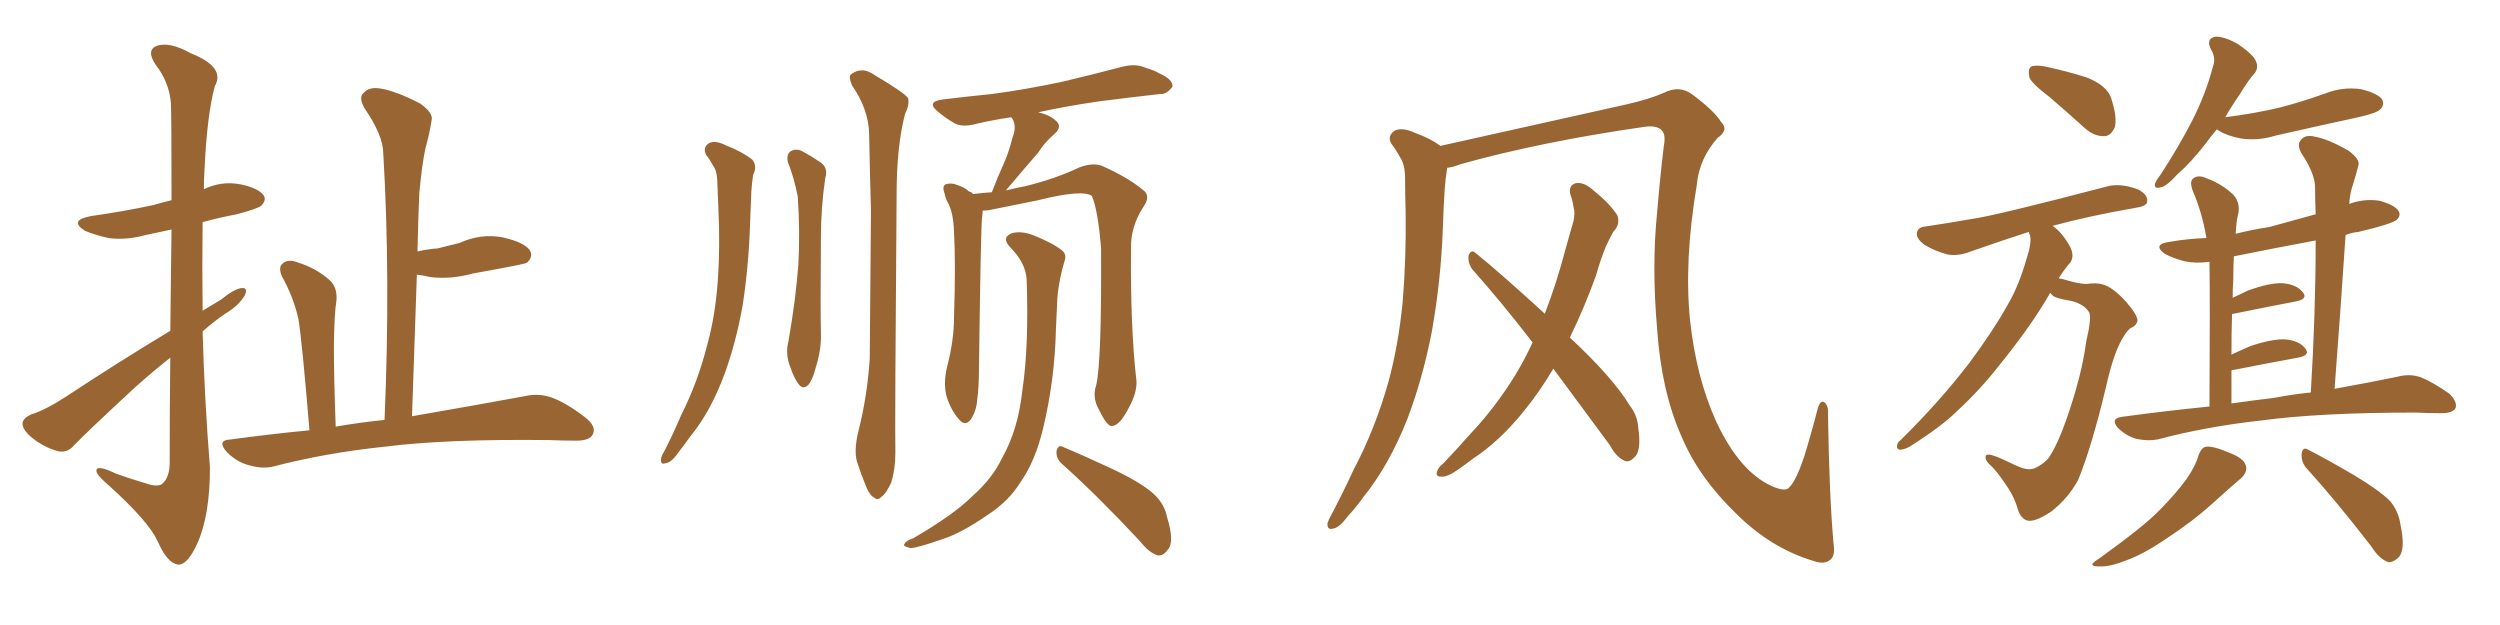 <svg xmlns="http://www.w3.org/2000/svg" xmlns:xlink="http://www.w3.org/1999/xlink" width="600" height="150"><path fill="#996633" padding="10" d="M40.87 79.39L40.87 79.39Q41.02 65.33 41.16 55.08L41.16 55.08Q37.79 55.81 35.01 56.40L35.01 56.40Q30.18 57.71 26.07 57.13L26.07 57.13Q22.71 56.40 20.36 55.37L20.36 55.37Q16.41 52.88 21.83 51.86L21.83 51.86Q30.03 50.68 36.77 49.22L36.77 49.22Q38.82 48.63 41.16 48.05L41.16 48.05Q41.16 27.39 41.02 24.76L41.02 24.76Q40.58 19.63 37.35 15.53L37.35 15.53Q35.01 12.01 37.65 10.99L37.65 10.99Q40.72 9.96 45.70 12.74L45.70 12.74Q54.20 16.11 51.56 20.65L51.56 20.65Q49.66 27.69 49.07 41.02L49.07 41.02Q48.93 43.07 48.93 45.41L48.93 45.41Q53.17 43.36 57.71 44.24L57.71 44.24Q61.96 45.12 63.28 46.88L63.28 46.88Q64.01 48.05 62.70 49.37L62.70 49.37Q61.82 50.10 56.84 51.42L56.84 51.42Q52.29 52.29 48.63 53.32L48.63 53.32Q48.49 63.87 48.63 74.56L48.63 74.56Q50.83 73.24 53.03 71.92L53.03 71.92Q56.25 69.29 58.01 69.14L58.01 69.14Q59.62 68.99 58.74 70.90L58.74 70.90Q57.28 73.39 54.05 75.29L54.05 75.29Q51.27 77.20 48.63 79.54L48.63 79.54Q49.07 95.80 50.39 112.21L50.39 112.21Q50.39 123.78 47.31 130.52L47.31 130.52Q44.97 135.64 42.77 135.50L42.77 135.50Q40.14 135.21 37.79 129.79L37.79 129.79Q35.60 125.10 26.22 116.60L26.22 116.60Q23.29 114.11 23.14 113.09L23.14 113.09Q23.00 111.33 27.83 113.67L27.83 113.67Q31.05 114.84 34.57 115.87L34.57 115.87Q37.35 116.89 38.67 116.31L38.67 116.31Q40.58 114.99 40.72 111.47L40.72 111.47Q40.72 97.41 40.87 85.84L40.87 85.84Q36.62 89.21 32.52 92.87L32.52 92.87Q20.80 103.71 17.72 106.93L17.72 106.93Q16.11 108.84 13.77 108.25L13.77 108.25Q10.25 107.23 7.47 104.88L7.47 104.88Q5.27 102.98 5.42 101.51L5.42 101.51Q5.57 100.34 7.47 99.46L7.47 99.46Q10.84 98.44 15.82 95.21L15.82 95.21Q27.54 87.45 40.87 79.39ZM74.27 103.27L74.27 103.27L74.27 103.27Q72.51 82.03 71.63 76.61L71.63 76.61Q70.46 71.34 67.68 66.36L67.68 66.36Q66.65 64.01 67.97 63.13L67.97 63.13Q69.29 62.11 71.48 62.99L71.48 62.99Q75.73 64.31 78.96 67.09L78.96 67.09Q81.15 68.99 80.71 72.51L80.71 72.51Q80.27 74.71 80.13 82.76L80.13 82.76Q80.13 90.53 80.57 102.39L80.57 102.39Q86.43 101.37 92.29 100.78L92.29 100.78Q93.75 66.50 91.99 36.91L91.99 36.91Q91.99 32.52 87.45 25.93L87.45 25.93Q85.99 23.29 87.30 22.27L87.30 22.27Q88.62 20.80 91.26 21.24L91.26 21.24Q95.07 21.83 100.93 24.90L100.93 24.90Q104.15 27.25 103.56 29.00L103.56 29.00Q103.13 31.93 102.10 35.60L102.10 35.60Q101.22 39.84 100.63 46.44L100.63 46.44Q100.34 53.17 100.20 60.35L100.20 60.35Q102.69 59.77 105.03 59.62L105.03 59.62Q107.96 58.89 110.30 58.30L110.30 58.30Q115.43 55.96 120.70 56.98L120.70 56.98Q125.83 58.15 127.15 60.06L127.15 60.06Q128.03 61.52 126.56 62.99L126.56 62.99Q126.12 63.28 123.78 63.72L123.78 63.72Q118.51 64.75 113.53 65.63L113.53 65.63Q108.25 67.09 103.27 66.50L103.27 66.50Q101.51 66.06 100.05 65.92L100.05 65.92Q99.46 82.32 98.88 99.90L98.88 99.90Q115.72 96.97 125.98 95.07L125.98 95.07Q129.20 94.34 132.28 95.36L132.28 95.36Q135.94 96.68 140.48 100.20L140.48 100.20Q143.26 102.39 142.24 104.30L142.24 104.30Q141.50 105.76 138.28 105.76L138.28 105.76Q135.06 105.76 131.84 105.62L131.84 105.62Q107.08 105.32 92.14 107.23L92.14 107.23Q78.22 108.69 65.77 111.91L65.77 111.91Q63.13 112.65 59.62 111.62L59.62 111.62Q56.84 110.89 54.49 108.54L54.49 108.54Q51.86 105.62 55.37 105.47L55.37 105.47Q65.04 104.15 74.27 103.27ZM169.48 37.21L169.48 37.21Q168.60 35.45 170.07 34.42L170.07 34.42Q171.53 33.54 174.17 34.86L174.17 34.86Q178.27 36.47 180.62 38.38L180.62 38.38Q181.79 39.99 180.76 41.89L180.76 41.89Q180.47 43.80 180.32 46.00L180.32 46.00Q180.18 49.37 180.03 53.32L180.03 53.32Q179.74 63.28 178.27 73.10L178.27 73.10Q176.66 82.18 173.88 89.79L173.88 89.79Q170.51 98.88 165.67 104.74L165.67 104.74Q164.21 106.79 162.74 108.69L162.74 108.69Q161.13 111.04 159.67 111.18L159.67 111.18Q158.50 111.62 158.64 110.16L158.64 110.16Q158.79 109.28 159.38 108.40L159.38 108.40Q161.57 104.15 163.48 99.61L163.48 99.61Q167.43 91.85 169.78 82.62L169.78 82.62Q171.68 75.73 172.27 67.38L172.27 67.38Q172.85 59.33 172.41 49.95L172.41 49.95Q172.27 46.14 172.12 42.92L172.12 42.92Q171.97 40.72 171.09 39.70L171.09 39.70Q170.36 38.23 169.48 37.21ZM189.11 38.96L189.11 38.96Q188.67 37.21 189.70 36.33L189.70 36.33Q190.87 35.60 192.33 36.18L192.33 36.18Q194.53 37.35 196.44 38.67L196.44 38.67Q198.93 39.99 198.05 42.77L198.05 42.77Q197.02 49.95 197.02 57.13L197.02 57.13Q196.88 74.12 197.02 79.83L197.02 79.83Q197.17 83.94 195.70 88.48L195.70 88.48Q195.12 90.82 194.09 92.29L194.09 92.29Q192.77 93.60 191.75 92.29L191.75 92.29Q190.58 90.82 189.70 88.18L189.70 88.18Q188.38 84.96 189.26 81.74L189.26 81.74Q191.02 71.48 191.60 63.57L191.60 63.57Q192.04 55.66 191.46 47.17L191.46 47.17Q190.58 42.63 189.11 38.96ZM205.96 103.71L205.96 103.71Q208.15 95.21 208.74 85.99L208.74 85.99Q208.89 67.24 209.03 50.39L209.03 50.39Q208.74 40.58 208.59 32.08L208.59 32.08Q208.45 26.22 204.49 20.51L204.49 20.51Q203.61 18.46 204.20 17.87L204.20 17.87Q206.84 15.82 209.91 18.02L209.91 18.02Q217.09 22.27 217.97 23.58L217.97 23.58Q218.26 25.34 217.24 27.25L217.24 27.25Q215.19 35.01 215.19 46.58L215.19 46.58Q214.75 102.54 214.89 108.69L214.89 108.69Q214.89 112.65 213.87 115.87L213.87 115.87Q212.55 118.65 211.52 119.24L211.52 119.24Q210.64 120.26 209.77 119.38L209.77 119.38Q208.74 118.95 207.86 116.75L207.86 116.75Q206.54 113.53 205.66 110.74L205.66 110.74Q204.93 108.11 205.96 103.71ZM263.09 92.43L263.09 92.43Q264.40 87.01 264.26 59.62L264.26 59.62Q263.53 50.54 262.06 47.02L262.06 47.02L262.06 47.02Q259.72 45.41 249.17 48.05L249.17 48.05Q244.19 49.07 237.60 50.39L237.60 50.39Q236.72 50.54 235.84 50.54L235.84 50.54Q235.84 51.27 235.69 52.29L235.69 52.29Q235.40 54.64 234.96 87.74L234.96 87.74Q234.96 93.16 234.52 95.95L234.52 95.95Q234.38 98.58 232.91 100.78L232.91 100.78Q231.59 102.39 230.13 100.63L230.13 100.63Q228.22 98.44 227.20 95.21L227.20 95.21Q226.32 91.99 227.34 87.89L227.34 87.89Q228.96 81.59 228.96 76.17L228.96 76.17Q229.39 63.13 228.96 55.66L228.96 55.66Q228.81 50.98 227.49 48.63L227.49 48.63Q226.90 47.61 226.76 46.58L226.76 46.58Q226.03 44.82 226.90 44.24L226.90 44.24Q228.37 43.80 229.69 44.38L229.69 44.38Q231.59 44.97 232.62 46.00L232.62 46.00Q233.35 46.14 233.50 46.58L233.50 46.58Q235.69 46.29 238.04 46.14L238.04 46.14Q239.50 42.33 240.97 39.11L240.97 39.11Q242.14 36.47 243.02 32.96L243.02 32.96Q244.04 30.47 243.02 28.56L243.02 28.56Q242.72 28.27 242.72 28.13L242.72 28.13Q237.89 28.86 234.23 29.74L234.23 29.74Q231.01 30.62 229.10 29.59L229.10 29.59Q227.05 28.42 225.29 26.95L225.29 26.95Q222.07 24.46 226.17 23.88L226.17 23.88Q232.32 23.14 238.04 22.56L238.04 22.56Q245.95 21.53 254.88 19.63L254.88 19.63Q262.35 17.87 269.53 15.97L269.53 15.97Q272.61 15.23 274.95 16.26L274.95 16.26Q277.29 16.99 278.17 17.58L278.17 17.58Q281.54 19.04 281.40 20.80L281.40 20.80Q279.93 22.71 278.47 22.56L278.47 22.56Q271.88 23.29 263.82 24.32L263.82 24.32Q255.76 25.49 249.17 26.95L249.17 26.95Q251.81 27.54 253.27 28.86L253.27 28.86Q255.18 30.32 252.98 32.23L252.98 32.23Q250.63 34.28 249.17 36.62L249.17 36.62Q247.41 38.67 245.51 40.87L245.51 40.87Q243.75 42.92 241.41 45.70L241.41 45.70Q243.75 45.12 246.09 44.68L246.09 44.68Q253.27 42.92 259.13 40.14L259.13 40.14Q262.35 38.96 264.55 39.84L264.55 39.84Q271.14 42.77 274.80 46.00L274.80 46.00Q275.98 47.31 274.51 49.51L274.51 49.51Q271.29 54.35 271.44 59.77L271.44 59.77Q271.29 78.96 272.75 91.41L272.75 91.41L272.75 91.41Q272.90 94.19 271.00 97.71L271.00 97.71Q268.80 102.10 266.89 102.25L266.89 102.25Q265.72 102.39 263.82 98.44L263.82 98.44Q262.06 95.51 263.09 92.43ZM255.03 111.47L255.03 111.47Q253.42 110.16 253.56 108.25L253.56 108.25Q254.00 106.64 255.03 107.23L255.03 107.23Q259.28 108.98 267.19 112.65L267.19 112.65Q274.22 116.02 277.00 118.65L277.00 118.65Q279.49 121.00 280.08 124.07L280.08 124.07Q281.98 130.22 280.22 131.98L280.22 131.98Q279.20 133.45 277.88 133.30L277.88 133.30Q275.83 132.71 273.63 129.93L273.63 129.93Q263.53 119.09 255.03 111.47ZM246.39 66.94L246.39 66.94L246.39 66.94Q246.09 62.99 242.43 59.33L242.43 59.33Q240.23 56.98 242.87 55.96L242.87 55.96Q245.07 55.37 247.85 56.40L247.85 56.40Q252.69 58.30 255.03 60.21L255.03 60.21Q256.05 61.23 255.47 62.70L255.47 62.70Q253.86 68.26 253.71 72.80L253.71 72.80Q253.56 75.59 253.42 79.10L253.42 79.10Q253.13 91.26 250.34 102.83L250.34 102.83Q248.44 110.74 244.92 115.72L244.92 115.72Q242.14 120.26 237.16 123.49L237.16 123.49Q230.86 127.88 226.32 129.35L226.32 129.35Q220.02 131.54 218.55 131.54L218.55 131.54Q216.50 131.10 217.09 130.52L217.09 130.52Q217.38 129.79 219.14 129.20L219.14 129.20Q228.96 123.49 233.35 119.09L233.35 119.09Q238.18 114.84 240.53 109.86L240.53 109.86Q244.34 103.13 245.36 93.75L245.36 93.75Q246.97 82.91 246.39 66.94ZM440.04 130.37L440.04 130.37Q440.48 133.15 439.45 134.18L439.45 134.18Q437.99 135.64 435.21 134.62L435.21 134.62Q424.95 131.54 416.60 123.19L416.60 123.19Q407.67 114.55 403.56 104.74L403.56 104.74Q398.73 93.90 397.71 78.96L397.71 78.96Q396.39 63.87 397.71 50.98L397.71 50.98Q398.44 42.19 399.32 35.01L399.32 35.01Q399.90 32.08 398.58 31.05L398.58 31.05Q397.27 30.03 394.48 30.47L394.48 30.47Q370.02 33.98 350.54 39.40L350.54 39.40Q348.78 40.14 347.31 40.28L347.31 40.28Q347.31 40.28 347.31 40.43L347.31 40.43Q346.88 43.07 346.73 45.41L346.73 45.41Q346.44 49.80 346.29 54.64L346.29 54.64Q345.85 67.09 343.65 79.54L343.65 79.54Q341.46 90.82 337.79 100.49L337.79 100.49Q333.40 111.62 327.25 119.24L327.25 119.24Q325.63 121.58 323.44 123.93L323.44 123.93Q321.39 126.71 319.92 126.86L319.92 126.86Q318.46 127.29 318.60 125.54L318.60 125.54Q318.90 124.66 319.48 123.63L319.48 123.63Q322.27 118.36 324.90 112.65L324.90 112.65Q330.03 102.98 333.25 91.55L333.25 91.55Q335.60 82.91 336.62 72.66L336.62 72.66Q337.50 62.40 337.35 50.83L337.35 50.83Q337.21 46.00 337.21 42.04L337.21 42.04Q337.06 39.26 336.04 37.79L336.04 37.79Q335.01 35.89 333.98 34.57L333.98 34.57Q332.81 32.67 334.72 31.35L334.72 31.35Q336.62 30.47 339.70 31.93L339.70 31.93Q343.36 33.25 345.70 35.01L345.70 35.01Q358.15 32.23 390.38 25.05L390.38 25.05Q396.09 23.73 399.32 22.27L399.32 22.27Q403.13 20.36 406.20 22.71L406.20 22.71Q411.33 26.51 413.09 29.30L413.09 29.30Q414.99 31.20 412.21 33.11L412.21 33.11Q407.81 38.09 407.23 44.38L407.23 44.38Q404.15 62.70 405.62 76.90L405.62 76.90Q407.08 90.53 411.91 101.22L411.91 101.22Q417.48 113.09 425.10 116.60L425.10 116.60Q428.61 118.21 429.49 116.89L429.49 116.89Q431.10 115.28 433.01 109.57L433.01 109.57Q434.77 103.86 436.23 98.14L436.23 98.14Q436.82 95.95 437.84 96.53L437.84 96.53Q438.87 97.41 438.72 99.32L438.72 99.32Q439.01 118.80 440.04 130.37ZM372.80 88.48L372.80 88.48L372.80 88.48Q369.58 93.90 365.92 98.44L365.92 98.44Q359.91 105.91 353.61 110.01L353.61 110.01Q351.71 111.47 349.80 112.79L349.80 112.79Q347.31 114.55 345.85 114.40L345.85 114.40Q344.38 114.40 344.97 112.94L344.97 112.94Q345.41 111.91 346.29 111.33L346.29 111.33Q349.51 107.96 352.73 104.30L352.73 104.30Q358.74 98.00 363.72 89.94L363.72 89.94Q365.92 86.28 367.82 82.18L367.82 82.18Q360.35 72.51 353.32 64.60L353.32 64.60Q352.29 63.13 352.44 61.38L352.44 61.38Q353.03 59.77 354.05 60.64L354.05 60.64Q360.21 65.63 370.75 75.29L370.75 75.29Q373.54 68.12 375.73 59.77L375.73 59.77Q376.76 56.10 377.64 53.03L377.64 53.03Q378.08 50.98 377.64 49.66L377.64 49.66Q377.34 47.75 376.90 46.73L376.90 46.73Q376.32 44.53 378.22 43.95L378.22 43.95Q380.27 43.65 382.62 45.85L382.62 45.85Q386.43 48.93 388.18 51.71L388.18 51.71Q388.92 53.91 387.16 55.66L387.16 55.66Q386.28 57.28 385.40 59.18L385.40 59.18Q384.08 62.40 383.06 66.06L383.06 66.06Q380.27 73.83 376.76 81.01L376.76 81.01Q387.01 90.53 391.11 97.27L391.11 97.27Q393.02 99.76 393.16 102.54L393.16 102.54Q394.04 108.40 392.14 109.86L392.14 109.86Q390.97 111.04 389.94 110.60L389.94 110.60Q387.89 109.72 386.43 106.93L386.43 106.93Q379.10 96.97 372.80 88.48ZM491.89 23.29L491.89 23.29Q487.65 20.07 487.06 18.60L487.06 18.60Q486.62 16.55 487.50 15.97L487.50 15.97Q488.53 15.53 490.87 15.97L490.87 15.97Q496.29 17.14 500.83 18.60L500.83 18.60Q505.66 20.51 506.69 23.58L506.69 23.58Q508.15 28.13 507.57 30.47L507.57 30.47Q506.69 32.52 505.22 32.67L505.22 32.67Q502.73 32.81 500.54 30.91L500.54 30.91Q496.00 26.81 491.89 23.29ZM492.04 70.31L492.04 70.31Q487.50 78.22 479.88 87.60L479.88 87.60Q475.20 93.60 469.78 98.58L469.78 98.58Q466.11 102.25 458.50 107.08L458.50 107.08Q457.32 107.81 456.01 107.96L456.01 107.96Q455.27 107.81 455.27 107.23L455.27 107.23Q455.27 106.20 456.15 105.62L456.15 105.62Q465.53 96.39 472.71 87.01L472.71 87.01Q478.56 79.10 481.79 73.24L481.79 73.24Q484.42 68.85 486.33 62.26L486.33 62.26Q487.65 58.30 487.21 56.54L487.21 56.54Q486.91 55.81 486.91 55.66L486.91 55.66Q480.91 57.57 473.00 60.35L473.00 60.35Q470.07 61.52 467.43 61.08L467.43 61.08Q464.21 60.21 461.87 58.74L461.87 58.74Q459.67 57.13 460.11 55.66L460.11 55.66Q460.40 54.49 462.16 54.35L462.16 54.35Q467.14 53.61 473.00 52.59L473.00 52.59Q478.56 51.86 505.96 44.68L505.96 44.68Q509.03 43.95 512.99 45.41L512.99 45.41Q515.48 46.58 515.33 48.34L515.33 48.34Q515.33 49.37 512.99 49.80L512.99 49.80Q501.12 51.86 492.63 54.20L492.63 54.20Q494.97 55.81 496.88 59.33L496.88 59.33Q497.90 61.52 496.88 62.99L496.88 62.99Q495.56 64.45 494.09 66.80L494.09 66.80Q495.12 66.94 496.44 67.38L496.44 67.38Q499.66 68.26 500.98 68.12L500.98 68.12Q503.17 67.82 504.64 68.26L504.64 68.26Q506.98 68.85 510.21 72.36L510.21 72.36Q513.13 75.73 512.99 77.05L512.99 77.05Q512.70 78.22 511.23 78.81L511.23 78.81Q510.21 79.69 509.18 81.59L509.18 81.59Q507.13 85.25 505.37 93.16L505.37 93.16Q502.00 107.23 498.78 115.14L498.78 115.14Q496.44 119.53 492.33 122.75L492.33 122.75Q487.94 125.68 486.18 124.80L486.18 124.80Q484.72 124.07 484.13 121.73L484.13 121.73Q483.54 119.68 482.08 117.33L482.08 117.33Q479.59 113.53 478.13 112.06L478.13 112.06Q476.07 110.30 476.66 109.28L476.66 109.28Q477.25 108.54 482.08 110.89L482.08 110.89Q485.01 112.35 486.04 112.50L486.04 112.50Q487.35 112.79 488.38 112.35L488.38 112.35Q490.28 111.47 491.60 110.01L491.60 110.01Q493.80 106.79 496.00 100.49L496.00 100.49Q499.66 89.94 500.68 82.03L500.68 82.03Q502.00 76.46 501.42 75L501.42 75Q499.95 72.66 496.29 72.07L496.29 72.07Q493.65 71.63 492.77 71.04L492.77 71.04Q492.19 70.46 492.04 70.31ZM532.03 31.05L532.03 31.05Q530.42 32.96 529.39 34.42L529.39 34.42Q525.73 39.11 522.66 41.75L522.66 41.75Q519.87 44.82 518.55 44.97L518.55 44.97Q516.80 45.41 517.24 43.95L517.24 43.95Q517.53 43.21 518.55 41.89L518.55 41.89Q522.95 35.16 526.17 28.86L526.17 28.86Q529.39 22.56 531.15 15.82L531.15 15.82Q531.88 13.92 530.57 11.72L530.57 11.72Q529.39 9.23 531.74 8.79L531.74 8.79Q534.08 8.79 537.30 10.69L537.30 10.69Q540.82 13.18 541.41 14.65L541.41 14.65Q542.14 16.26 541.11 17.58L541.11 17.58Q539.50 19.34 537.60 22.56L537.60 22.56Q535.55 25.49 534.08 28.13L534.08 28.13Q541.11 27.25 547.27 25.78L547.27 25.78Q552.83 24.32 558.11 22.41L558.11 22.41Q562.21 20.80 566.60 21.39L566.60 21.39Q570.70 22.41 571.73 23.88L571.73 23.88Q572.31 25.20 571.29 26.22L571.29 26.22Q570.56 27.10 566.02 28.13L566.02 28.13Q555.91 30.32 546.24 32.52L546.24 32.52Q541.99 33.84 537.89 33.25L537.89 33.25Q534.67 32.67 532.47 31.35L532.47 31.35Q532.18 31.05 532.03 31.05ZM530.27 97.56L530.27 97.56Q530.42 71.78 530.27 62.84L530.27 62.84Q527.05 63.28 524.27 62.70L524.27 62.70Q521.48 61.96 519.58 60.94L519.58 60.94Q516.36 58.59 520.90 58.01L520.90 58.01Q525.15 57.28 529.54 57.13L529.54 57.13Q528.52 50.98 526.17 45.56L526.17 45.56Q525.44 43.36 526.46 42.77L526.46 42.77Q527.64 41.89 529.54 42.77L529.54 42.77Q533.20 44.09 535.99 46.73L535.99 46.73Q537.74 48.63 537.16 51.42L537.16 51.42Q536.72 52.88 536.57 56.10L536.57 56.10Q540.67 55.08 544.63 54.49L544.63 54.49Q550.34 52.88 555.76 51.42L555.76 51.42Q555.62 48.05 555.62 45.26L555.62 45.26Q555.76 41.89 552.25 36.62L552.25 36.62Q551.22 34.57 552.25 33.54L552.25 33.54Q553.27 32.23 555.62 32.81L555.62 32.81Q558.84 33.40 563.67 36.18L563.67 36.18Q566.46 38.23 566.02 39.70L566.02 39.70Q565.43 42.04 564.55 44.82L564.55 44.82Q563.96 46.58 563.82 48.93L563.82 48.93Q567.48 47.61 571.14 48.19L571.14 48.19Q574.80 49.22 575.68 50.68L575.68 50.68Q576.27 51.71 575.24 52.73L575.24 52.73Q574.07 53.76 566.02 55.66L566.02 55.66Q564.40 55.81 562.94 56.40L562.94 56.40Q561.77 73.97 560.30 93.31L560.30 93.31Q569.24 91.70 575.54 90.38L575.54 90.38Q578.32 89.65 580.96 90.53L580.96 90.53Q583.89 91.70 587.84 94.48L587.84 94.48Q589.89 96.53 589.31 98.00L589.31 98.00Q588.57 99.17 585.94 99.17L585.94 99.17Q583.01 99.17 579.79 99.02L579.79 99.02Q556.64 99.02 542.58 100.93L542.58 100.93Q529.39 102.39 517.82 105.47L517.82 105.47Q515.48 105.91 512.70 105.32L512.70 105.32Q510.21 104.59 508.30 102.69L508.30 102.69Q506.40 100.49 509.18 100.05L509.18 100.05Q520.02 98.58 530.27 97.56ZM545.65 95.51L545.65 95.51Q550.20 94.63 554.59 94.19L554.59 94.19Q555.76 75 555.76 57.71L555.76 57.71Q545.51 59.62 536.13 61.52L536.13 61.52Q535.99 64.01 535.99 67.09L535.99 67.09Q535.84 69.14 535.84 71.48L535.84 71.48Q537.60 70.61 539.50 69.73L539.50 69.73Q544.78 67.82 547.85 67.97L547.85 67.97Q551.22 68.26 552.69 70.17L552.69 70.17Q554.00 71.78 550.93 72.36L550.93 72.36Q544.63 73.54 536.13 75.29L536.13 75.29Q535.69 75.29 535.69 75.44L535.69 75.44Q535.55 79.83 535.55 85.11L535.55 85.11Q537.74 84.08 540.09 83.06L540.09 83.06Q545.36 81.30 548.44 81.45L548.44 81.45Q551.81 81.74 553.27 83.64L553.27 83.64Q554.59 85.25 551.51 85.84L551.51 85.84Q545.07 87.01 536.13 88.77L536.13 88.77Q535.69 88.77 535.55 88.92L535.55 88.92Q535.55 92.72 535.55 96.83L535.55 96.83Q540.67 96.09 545.65 95.51ZM527.64 109.28L527.64 109.28Q528.37 107.37 529.39 107.23L529.39 107.23Q531.01 106.93 535.11 108.69L535.11 108.69Q538.62 110.01 539.06 111.91L539.06 111.91Q539.36 113.53 537.60 114.99L537.60 114.99Q535.69 116.60 531.30 120.56L531.30 120.56Q526.32 125.10 520.02 129.20L520.02 129.20Q514.45 133.01 510.35 134.47L510.35 134.47Q506.69 135.94 504.35 135.94L504.35 135.94Q500.39 136.08 503.61 134.18L503.61 134.18Q514.60 126.27 518.12 122.61L518.12 122.61Q522.22 118.51 524.85 114.84L524.85 114.84Q527.05 111.62 527.64 109.28ZM553.42 112.21L553.42 112.21L553.42 112.21Q552.25 110.74 552.39 108.84L552.39 108.84Q552.69 107.08 554.00 107.96L554.00 107.96Q557.81 109.86 564.84 113.96L564.84 113.96Q571.00 117.63 573.63 120.26L573.63 120.26Q575.68 122.75 576.12 125.98L576.12 125.98Q577.44 132.13 575.54 133.89L575.54 133.89Q574.22 135.06 573.19 134.91L573.19 134.91Q571.00 134.18 569.09 131.10L569.09 131.10Q560.60 120.12 553.42 112.21Z"/></svg>